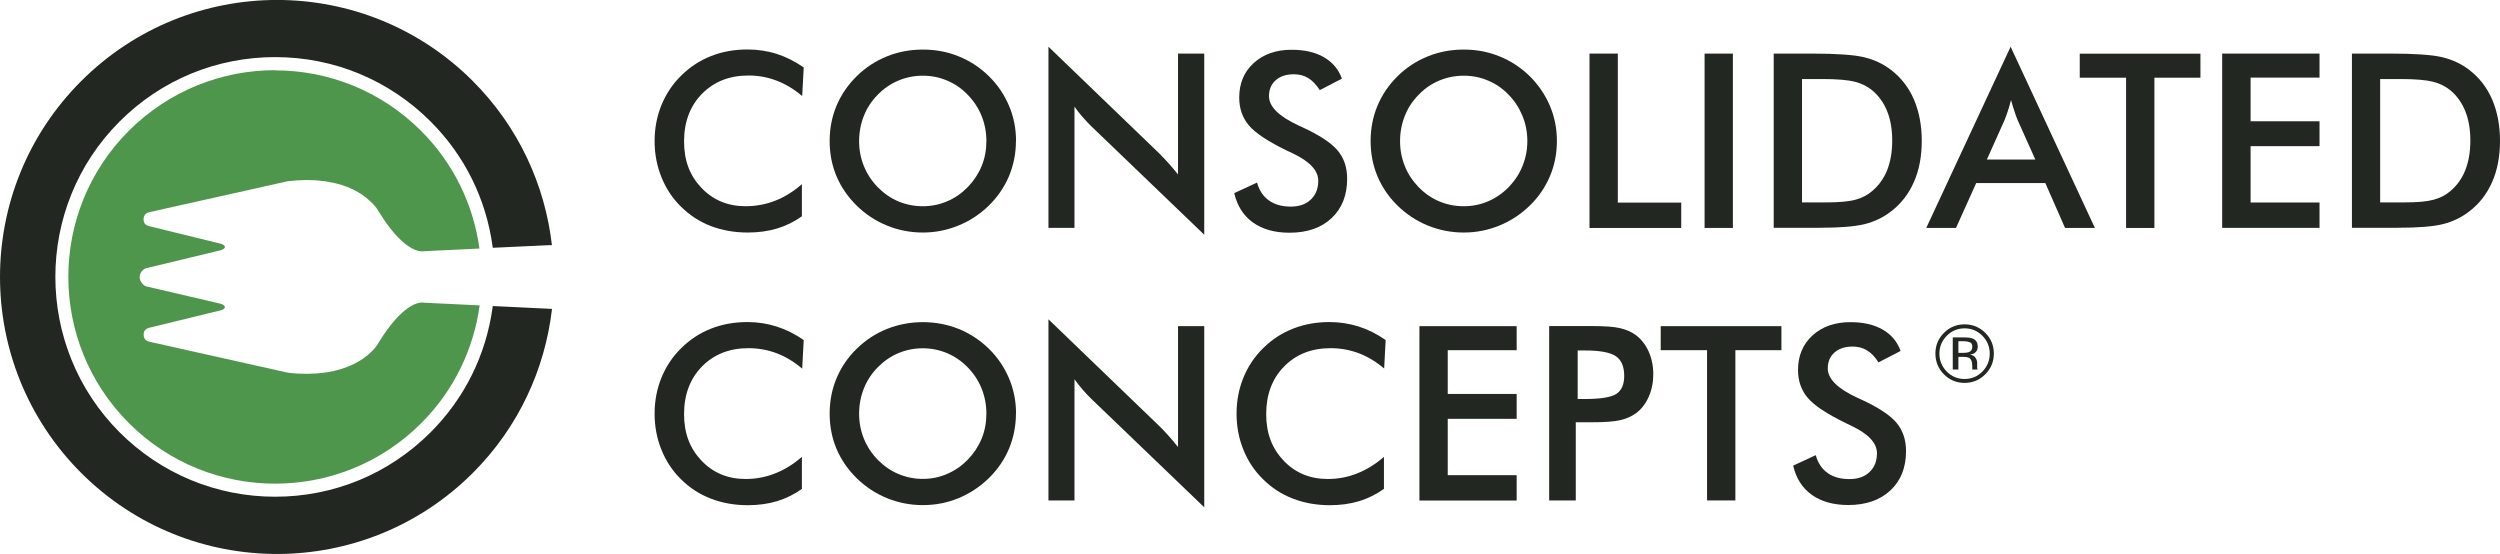 <svg xmlns="http://www.w3.org/2000/svg" id="uuid-10dea05e-759a-4238-818c-25831bf7fa03" viewBox="0 0 262.22 58.1"><defs><style>.uuid-47b716aa-eebc-44be-b202-9bad612d80e5{fill:#222721;}.uuid-eaae777b-6d38-4d31-89bc-c30ac4251ee6{fill:#4e964c;}</style></defs><g id="uuid-3a643907-76ec-4fc1-99aa-07a9c9aef848"><g><g><g><path class="uuid-47b716aa-eebc-44be-b202-9bad612d80e5" d="M84.13,10.07c-.84-.72-1.73-1.25-2.67-1.61-.94-.36-1.92-.54-2.95-.54-2,0-3.62,.64-4.88,1.92-1.25,1.28-1.88,2.95-1.88,4.99s.61,3.6,1.83,4.88c1.22,1.28,2.76,1.92,4.62,1.92,1.08,0,2.11-.19,3.09-.57,.98-.38,1.92-.96,2.82-1.74v3.36c-.8,.58-1.67,1-2.61,1.29-.94,.28-1.96,.42-3.06,.42-1.4,0-2.69-.23-3.88-.68-1.19-.46-2.23-1.14-3.13-2.03-.89-.87-1.57-1.9-2.05-3.09-.48-1.19-.72-2.45-.72-3.79s.24-2.6,.72-3.78c.48-1.18,1.17-2.21,2.08-3.1,.91-.9,1.95-1.58,3.12-2.04,1.17-.46,2.44-.69,3.81-.69,1.07,0,2.1,.15,3.07,.46,.97,.31,1.92,.79,2.84,1.42l-.16,3Z"></path><path class="uuid-47b716aa-eebc-44be-b202-9bad612d80e5" d="M106.56,14.8c0,1.29-.25,2.53-.73,3.68-.49,1.16-1.2,2.19-2.13,3.1-.94,.91-2,1.6-3.18,2.08-1.18,.48-2.42,.73-3.72,.73s-2.57-.24-3.76-.73c-1.2-.49-2.25-1.18-3.17-2.08-.93-.91-1.64-1.94-2.13-3.09-.48-1.15-.72-2.38-.72-3.7s.24-2.54,.72-3.7c.49-1.15,1.19-2.19,2.13-3.11,.93-.91,1.99-1.6,3.17-2.07,1.18-.48,2.44-.71,3.76-.71s2.57,.23,3.75,.71c1.17,.47,2.23,1.16,3.16,2.07,.94,.92,1.64,1.97,2.13,3.13,.49,1.16,.73,2.39,.73,3.68Zm-3.1,0c0-.93-.17-1.81-.5-2.64-.34-.83-.83-1.58-1.46-2.22-.62-.65-1.33-1.14-2.14-1.48-.81-.35-1.67-.52-2.57-.52s-1.75,.17-2.56,.51c-.81,.34-1.53,.83-2.17,1.49-.63,.64-1.12,1.37-1.45,2.21-.33,.83-.5,1.72-.5,2.65s.17,1.8,.5,2.62c.34,.83,.82,1.56,1.45,2.21,.64,.65,1.36,1.15,2.16,1.49,.81,.34,1.67,.51,2.57,.51s1.74-.17,2.54-.51c.81-.34,1.53-.84,2.17-1.49,.63-.65,1.12-1.39,1.46-2.21,.34-.83,.5-1.7,.5-2.62Z"></path><path class="uuid-47b716aa-eebc-44be-b202-9bad612d80e5" d="M109.97,23.91V4.9l11.61,11.18c.32,.32,.64,.66,.96,1.01,.33,.36,.66,.76,1.02,1.21V5.62h2.75V24.62l-11.85-11.38c-.32-.31-.62-.63-.92-.98-.3-.34-.58-.7-.84-1.07v12.71h-2.74Z"></path><path class="uuid-47b716aa-eebc-44be-b202-9bad612d80e5" d="M129.47,20.25l2.38-1.1c.22,.82,.64,1.44,1.24,1.87,.6,.43,1.36,.65,2.3,.65,.88,0,1.58-.24,2.1-.74,.52-.49,.78-1.15,.78-1.97,0-1.07-.89-2.03-2.67-2.87-.25-.12-.44-.22-.58-.27-2.01-.98-3.36-1.87-4.03-2.67-.67-.8-1.01-1.77-1.01-2.92,0-1.49,.51-2.7,1.52-3.62,1.01-.92,2.34-1.39,3.98-1.39,1.35,0,2.48,.26,3.38,.78,.91,.53,1.54,1.27,1.89,2.25l-2.32,1.2c-.37-.57-.77-.99-1.21-1.26-.44-.27-.94-.4-1.51-.4-.8,0-1.43,.21-1.9,.62-.47,.42-.71,.98-.71,1.67,0,1.1,1.03,2.12,3.1,3.08,.16,.07,.28,.13,.37,.17,1.81,.83,3.05,1.65,3.72,2.44,.68,.8,1.01,1.79,1.01,2.98,0,1.73-.54,3.1-1.63,4.13-1.09,1.02-2.56,1.53-4.42,1.53-1.56,0-2.83-.36-3.83-1.07-1-.72-1.65-1.74-1.96-3.07Z"></path><path class="uuid-47b716aa-eebc-44be-b202-9bad612d80e5" d="M163.3,14.8c0,1.29-.24,2.53-.73,3.68-.49,1.16-1.19,2.19-2.13,3.1-.94,.91-2,1.6-3.18,2.08-1.18,.48-2.42,.73-3.72,.73s-2.57-.24-3.77-.73c-1.19-.49-2.25-1.18-3.17-2.08-.93-.91-1.64-1.94-2.12-3.09-.48-1.15-.72-2.38-.72-3.7s.24-2.54,.72-3.7c.48-1.15,1.19-2.19,2.12-3.11,.93-.91,1.99-1.6,3.17-2.07,1.18-.48,2.44-.71,3.76-.71s2.56,.23,3.74,.71c1.18,.47,2.23,1.16,3.17,2.07,.93,.92,1.64,1.97,2.13,3.13,.49,1.16,.73,2.39,.73,3.68Zm-3.1,0c0-.93-.17-1.81-.51-2.64-.34-.83-.82-1.58-1.45-2.22-.62-.65-1.33-1.14-2.14-1.48-.81-.35-1.67-.52-2.57-.52s-1.75,.17-2.57,.51c-.81,.34-1.53,.83-2.16,1.49-.63,.64-1.12,1.37-1.45,2.21-.33,.83-.5,1.72-.5,2.65s.17,1.8,.5,2.62c.33,.83,.82,1.56,1.45,2.21,.63,.65,1.35,1.15,2.16,1.49,.81,.34,1.66,.51,2.57,.51s1.74-.17,2.54-.51c.8-.34,1.53-.84,2.17-1.49,.63-.65,1.12-1.39,1.45-2.21,.34-.83,.51-1.7,.51-2.62Z"></path><path class="uuid-47b716aa-eebc-44be-b202-9bad612d80e5" d="M166.72,23.91V5.62h2.97v15.63h6.65v2.66h-9.62Z"></path><path class="uuid-47b716aa-eebc-44be-b202-9bad612d80e5" d="M178.79,23.91V5.62h2.97V23.91h-2.97Z"></path><path class="uuid-47b716aa-eebc-44be-b202-9bad612d80e5" d="M186.04,23.91V5.62h4.01c2.6,0,4.44,.13,5.5,.39,1.06,.26,1.99,.7,2.79,1.32,1.06,.81,1.86,1.84,2.41,3.11,.54,1.27,.82,2.71,.82,4.33s-.27,3.06-.82,4.31c-.55,1.26-1.35,2.29-2.41,3.1-.8,.62-1.71,1.06-2.73,1.32-1.02,.26-2.61,.39-4.77,.39h-4.81Zm2.97-2.68h2.5c1.37,0,2.41-.09,3.09-.28,.69-.18,1.29-.49,1.79-.93,.69-.59,1.21-1.32,1.56-2.2,.34-.88,.52-1.89,.52-3.06s-.17-2.19-.52-3.07c-.35-.88-.87-1.61-1.56-2.2-.52-.43-1.13-.74-1.85-.92-.72-.18-1.85-.28-3.38-.28h-2.15v12.94Z"></path><path class="uuid-47b716aa-eebc-44be-b202-9bad612d80e5" d="M216.6,23.91l-2.07-4.71h-7.25l-2.12,4.71h-3.12l8.85-19.01,8.84,19.01h-3.13Zm-8.22-7.18h5.1l-1.87-4.17c-.11-.27-.22-.57-.33-.92-.12-.35-.23-.73-.35-1.15-.1,.4-.2,.77-.32,1.12-.11,.34-.23,.66-.34,.95l-1.87,4.17Z"></path><path class="uuid-47b716aa-eebc-44be-b202-9bad612d80e5" d="M225.97,8.15v15.76h-2.97V8.15h-4.86v-2.52h12.66v2.52h-4.83Z"></path><path class="uuid-47b716aa-eebc-44be-b202-9bad612d80e5" d="M233.08,23.91V5.62h10.21v2.52h-7.23v4.58h7.23v2.61h-7.23v5.91h7.23v2.66h-10.21Z"></path><path class="uuid-47b716aa-eebc-44be-b202-9bad612d80e5" d="M246.69,23.91V5.62h4.01c2.61,0,4.44,.13,5.5,.39,1.06,.26,1.99,.7,2.79,1.32,1.06,.81,1.86,1.84,2.41,3.11,.54,1.27,.82,2.71,.82,4.33s-.27,3.06-.82,4.31c-.55,1.26-1.35,2.29-2.41,3.1-.8,.62-1.71,1.06-2.73,1.32-1.02,.26-2.61,.39-4.77,.39h-4.81Zm2.97-2.68h2.5c1.37,0,2.4-.09,3.09-.28,.69-.18,1.29-.49,1.79-.93,.69-.59,1.21-1.32,1.55-2.2,.34-.88,.52-1.89,.52-3.06s-.17-2.19-.52-3.07c-.35-.88-.86-1.61-1.55-2.2-.52-.43-1.14-.74-1.86-.92-.72-.18-1.85-.28-3.38-.28h-2.15v12.94Z"></path></g><g><path class="uuid-47b716aa-eebc-44be-b202-9bad612d80e5" d="M84.13,38.66c-.84-.72-1.73-1.25-2.67-1.61-.94-.35-1.92-.53-2.95-.53-2,0-3.62,.64-4.88,1.92-1.25,1.28-1.88,2.95-1.88,4.99s.61,3.6,1.83,4.89c1.22,1.28,2.76,1.92,4.62,1.92,1.08,0,2.11-.19,3.09-.58,.98-.38,1.92-.96,2.82-1.74v3.36c-.8,.57-1.67,1-2.61,1.29-.94,.28-1.96,.42-3.06,.42-1.4,0-2.69-.23-3.88-.69-1.19-.46-2.23-1.13-3.13-2.03-.89-.87-1.57-1.9-2.05-3.09-.48-1.18-.72-2.45-.72-3.79s.24-2.6,.72-3.78c.48-1.18,1.17-2.21,2.08-3.1,.91-.9,1.95-1.58,3.12-2.04,1.17-.46,2.44-.69,3.81-.69,1.07,0,2.1,.16,3.07,.47,.97,.31,1.92,.78,2.84,1.42l-.16,3Z"></path><path class="uuid-47b716aa-eebc-44be-b202-9bad612d80e5" d="M106.56,43.39c0,1.29-.25,2.53-.73,3.68-.49,1.16-1.2,2.19-2.13,3.1-.94,.91-2,1.6-3.18,2.09-1.18,.48-2.42,.72-3.72,.72s-2.57-.24-3.76-.73c-1.2-.49-2.25-1.18-3.17-2.08-.93-.91-1.64-1.94-2.13-3.09-.48-1.15-.72-2.38-.72-3.7s.24-2.54,.72-3.7c.49-1.16,1.19-2.2,2.13-3.11,.93-.91,1.99-1.6,3.17-2.07,1.18-.47,2.44-.71,3.76-.71s2.57,.24,3.75,.71c1.17,.47,2.23,1.17,3.16,2.07,.94,.92,1.64,1.97,2.13,3.13,.49,1.16,.73,2.39,.73,3.68Zm-3.1,0c0-.93-.17-1.81-.5-2.64-.34-.84-.83-1.58-1.46-2.22-.62-.64-1.33-1.13-2.14-1.48-.81-.34-1.67-.52-2.57-.52s-1.75,.17-2.56,.51c-.81,.34-1.53,.84-2.17,1.49-.63,.64-1.12,1.38-1.45,2.21-.33,.83-.5,1.72-.5,2.65s.17,1.8,.5,2.62c.34,.83,.82,1.56,1.45,2.21,.64,.65,1.36,1.15,2.16,1.49,.81,.34,1.67,.52,2.57,.52s1.74-.17,2.54-.52c.81-.34,1.53-.84,2.17-1.49,.63-.65,1.12-1.39,1.46-2.21,.34-.83,.5-1.7,.5-2.62Z"></path><path class="uuid-47b716aa-eebc-44be-b202-9bad612d80e5" d="M109.97,52.5v-19.01l11.61,11.18c.32,.31,.64,.65,.96,1.01,.33,.36,.66,.76,1.02,1.21v-12.68h2.75v19l-11.85-11.38c-.32-.31-.62-.63-.92-.98-.3-.34-.58-.7-.84-1.07v12.71h-2.74Z"></path><path class="uuid-47b716aa-eebc-44be-b202-9bad612d80e5" d="M145.19,38.66c-.84-.72-1.73-1.25-2.67-1.61-.94-.35-1.92-.53-2.95-.53-2,0-3.63,.64-4.88,1.92-1.26,1.28-1.88,2.95-1.88,4.99s.61,3.6,1.83,4.89c1.22,1.28,2.76,1.92,4.61,1.92,1.09,0,2.11-.19,3.09-.58,.98-.38,1.92-.96,2.82-1.74v3.36c-.8,.57-1.67,1-2.61,1.29-.94,.28-1.96,.42-3.06,.42-1.4,0-2.69-.23-3.88-.69-1.19-.46-2.23-1.13-3.13-2.03-.89-.87-1.58-1.9-2.06-3.09-.48-1.18-.72-2.45-.72-3.79s.24-2.6,.72-3.78c.48-1.18,1.17-2.21,2.08-3.1,.91-.9,1.95-1.58,3.13-2.04,1.17-.46,2.44-.69,3.81-.69,1.07,0,2.1,.16,3.07,.47,.98,.31,1.92,.78,2.83,1.42l-.16,3Z"></path><path class="uuid-47b716aa-eebc-44be-b202-9bad612d80e5" d="M148.88,52.5v-18.29h10.2v2.52h-7.23v4.59h7.23v2.61h-7.23v5.91h7.23v2.66h-10.2Z"></path><path class="uuid-47b716aa-eebc-44be-b202-9bad612d80e5" d="M165.28,44.29v8.2h-2.79v-18.29h4.5c1.33,0,2.31,.07,2.94,.22,.63,.15,1.18,.38,1.64,.72,.57,.43,1.02,1,1.35,1.72,.32,.72,.49,1.51,.49,2.38s-.16,1.66-.49,2.4c-.33,.73-.78,1.31-1.35,1.72-.47,.33-1.01,.57-1.64,.71-.63,.15-1.61,.22-2.94,.22h-1.71Zm.19-2.44h.76c1.65,0,2.75-.18,3.3-.53,.55-.36,.83-.99,.83-1.9,0-.98-.3-1.66-.88-2.06-.59-.4-1.67-.6-3.24-.6h-.76v5.09Z"></path><path class="uuid-47b716aa-eebc-44be-b202-9bad612d80e5" d="M182.02,36.73v15.76h-2.97v-15.76h-4.86v-2.52h12.66v2.52h-4.83Z"></path><path class="uuid-47b716aa-eebc-44be-b202-9bad612d80e5" d="M188.08,48.84l2.37-1.1c.22,.81,.64,1.44,1.24,1.87,.6,.43,1.36,.64,2.3,.64,.88,0,1.58-.24,2.1-.74,.52-.49,.78-1.15,.78-1.97,0-1.07-.89-2.03-2.67-2.87-.25-.13-.44-.22-.57-.28-2.02-.98-3.36-1.87-4.03-2.67-.67-.8-1.01-1.77-1.01-2.91,0-1.49,.51-2.7,1.52-3.63,1.01-.92,2.34-1.39,3.98-1.39,1.35,0,2.48,.26,3.38,.78,.91,.52,1.53,1.27,1.88,2.24l-2.32,1.2c-.36-.58-.77-1-1.21-1.26-.43-.27-.94-.4-1.5-.4-.8,0-1.43,.21-1.9,.62-.47,.41-.71,.97-.71,1.67,0,1.1,1.03,2.12,3.1,3.08,.16,.07,.28,.13,.38,.17,1.81,.83,3.05,1.65,3.72,2.44,.67,.8,1.01,1.79,1.01,2.98,0,1.74-.55,3.11-1.64,4.13-1.09,1.02-2.57,1.53-4.42,1.53-1.56,0-2.83-.36-3.83-1.07-.99-.71-1.65-1.74-1.95-3.07Z"></path></g><path class="uuid-47b716aa-eebc-44be-b202-9bad612d80e5" d="M208.23,39.26c-.6,.6-1.32,.9-2.17,.9s-1.57-.3-2.17-.9c-.59-.6-.89-1.33-.89-2.18s.3-1.57,.9-2.17c.6-.6,1.32-.89,2.16-.89s1.58,.3,2.17,.89c.6,.6,.9,1.32,.9,2.17s-.3,1.58-.9,2.18Zm-4.04-4.04c-.51,.52-.77,1.14-.77,1.87s.26,1.36,.77,1.88c.51,.52,1.14,.78,1.87,.78s1.36-.26,1.87-.78c.51-.52,.77-1.15,.77-1.88s-.26-1.35-.77-1.87c-.52-.52-1.14-.78-1.87-.78s-1.35,.26-1.87,.78Zm1.81,.17c.42,0,.72,.04,.92,.12,.35,.15,.52,.43,.52,.85,0,.3-.11,.52-.33,.67-.12,.08-.28,.13-.49,.16,.26,.04,.46,.15,.58,.33,.12,.18,.18,.35,.18,.52v.25c0,.08,0,.16,0,.25,0,.09,.02,.15,.03,.18l.02,.04h-.56s0-.02,0-.03,0-.02,0-.04v-.11s-.01-.27-.01-.27c0-.39-.11-.65-.32-.77-.13-.07-.35-.11-.66-.11h-.47v1.33h-.59v-3.37h1.18Zm.64,.53c-.15-.08-.39-.13-.72-.13h-.51v1.22h.54c.25,0,.44-.03,.57-.08,.23-.09,.35-.27,.35-.53,0-.25-.07-.41-.22-.49Z"></path></g><g><path class="uuid-47b716aa-eebc-44be-b202-9bad612d80e5" d="M57.7,32.39l-6.01-.29-.02,.12c-.69,5.03-2.95,9.57-6.51,13.13-4.36,4.36-10.15,6.75-16.3,6.75s-11.95-2.4-16.31-6.75c-8.99-9-8.99-23.63,0-32.61,4.36-4.36,10.15-6.75,16.31-6.75s11.95,2.4,16.3,6.75c3.57,3.56,5.82,8.1,6.51,13.13l.02,.12,6.01-.28s0,0,0,.01h.19c-.72-6.3-3.48-12.39-8.3-17.22C38.25-2.84,19.86-2.84,8.51,8.51c-11.35,11.35-11.34,29.74,0,41.09,11.35,11.34,29.74,11.34,41.09,0,4.82-4.82,7.57-10.92,8.3-17.2h-.19s0,0,0,0Z"></path><path class="uuid-eaae777b-6d38-4d31-89bc-c30ac4251ee6" d="M28.86,7.36c-5.55,0-11.1,2.12-15.34,6.35-8.47,8.46-8.47,22.2,0,30.67,4.24,4.24,9.79,6.35,15.34,6.35s11.1-2.12,15.33-6.35c3.47-3.47,5.5-7.83,6.12-12.35l-5.84-.28-.13-.02s0,0,0,0c0,0,0,0-.01,0-.01,0-.03,0-.07,0-.38,0-2.09,.19-4.56,4.23-.01,.03-.09,.16-.24,.36,0,0-.01,.01-.01,.02-.05,.06-.1,.13-.16,.2-.01,.01-.03,.03-.04,.05-.06,.06-.12,.13-.19,.2-.03,.03-.06,.06-.09,.09-.06,.06-.12,.12-.19,.18-.04,.04-.09,.08-.14,.12-.07,.06-.13,.12-.21,.17-.05,.04-.12,.08-.17,.13-.08,.06-.15,.11-.23,.17-.07,.05-.15,.09-.22,.14-.08,.05-.16,.1-.24,.15-.08,.05-.18,.09-.27,.14-.09,.05-.17,.1-.27,.14-.09,.05-.2,.09-.3,.13-.1,.04-.2,.09-.31,.13-.11,.04-.23,.08-.34,.12-.11,.04-.22,.08-.34,.12-.12,.04-.25,.07-.38,.1-.12,.03-.24,.07-.37,.1-.13,.03-.28,.05-.42,.08-.14,.03-.27,.05-.41,.07-.15,.02-.3,.03-.46,.05-.15,.02-.3,.04-.46,.05-.16,.01-.33,.01-.5,.02-.16,0-.31,.02-.48,.02h-.05c-.63,0-1.31-.03-2.01-.12l-14.5-3.24c-.42-.08-.64-.36-.63-.76,0-.4,.21-.62,.66-.73l7.5-1.83c.55-.19,.43-.53-.12-.68l-7.81-1.82c-.36-.15-.65-.59-.65-.98s.28-.77,.65-.91l7.8-1.88c.56-.15,.7-.47,.12-.68l-7.5-1.84c-.46-.11-.66-.33-.66-.73,0-.4,.22-.68,.63-.76l14.49-3.24c.7-.08,1.38-.12,2.01-.13h.04c.17,0,.32,.01,.49,.02,.16,0,.34,0,.49,.02,.16,.01,.31,.03,.47,.05,.15,.02,.3,.03,.45,.05,.15,.02,.29,.05,.43,.08,.13,.02,.28,.05,.4,.07,.14,.03,.26,.07,.4,.1,.12,.03,.24,.06,.36,.09,.13,.04,.24,.08,.37,.13,.1,.04,.21,.07,.31,.11,.12,.05,.22,.1,.33,.14,.09,.04,.19,.08,.27,.12,.11,.05,.21,.11,.31,.16,.08,.04,.16,.08,.23,.12,.1,.06,.19,.12,.28,.18,.06,.04,.13,.08,.19,.12,.09,.06,.16,.12,.24,.18,.05,.04,.11,.08,.16,.12,.08,.06,.14,.12,.21,.18,.04,.04,.09,.07,.13,.11,.06,.05,.11,.1,.16,.15,.04,.04,.09,.08,.13,.12,.04,.04,.08,.08,.12,.13,.04,.04,.08,.08,.11,.12,.04,.05,.07,.09,.11,.14,.02,.03,.05,.06,.07,.08,.02,.03,.04,.05,.06,.08,.11,.15,.17,.26,.18,.28,2.46,4.04,4.18,4.23,4.56,4.24,.04,0,.06,0,.07,0,0,0,0,0,0,0,0,0,0,0,0,0l.13-.02,5.84-.28c-.62-4.52-2.65-8.87-6.12-12.34-4.24-4.24-9.78-6.35-15.33-6.35Z"></path></g></g></g></svg>